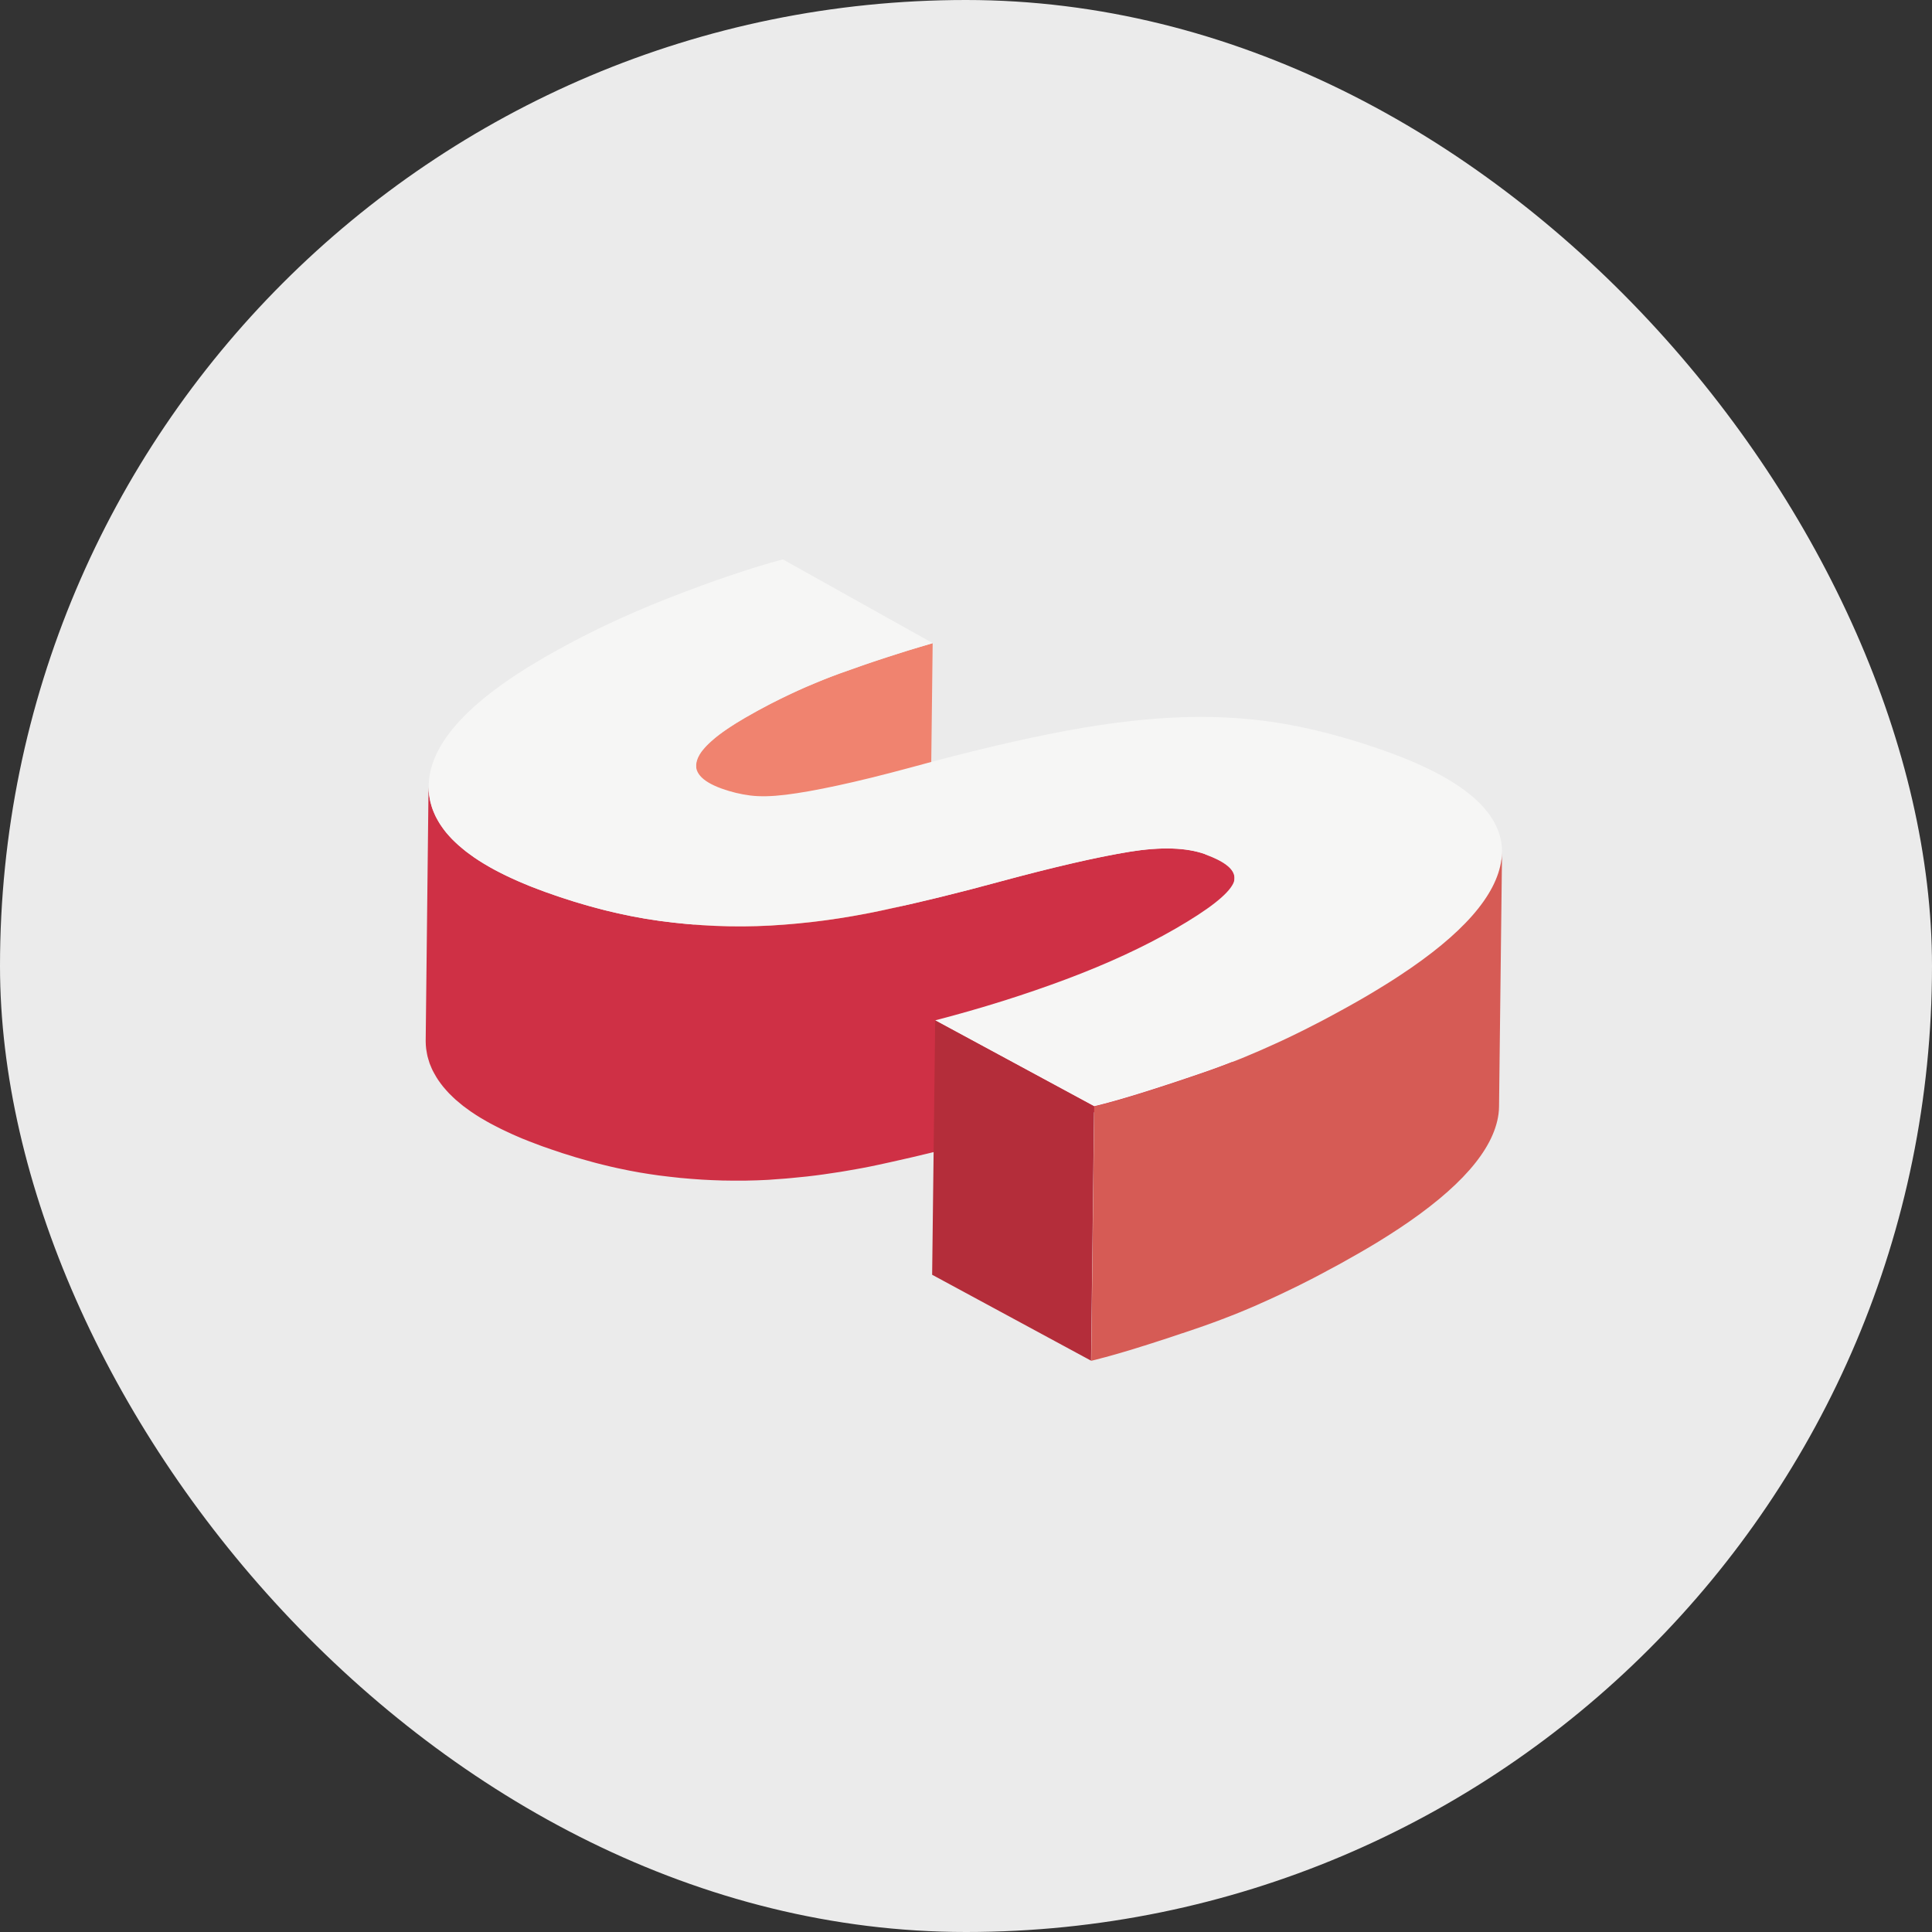 <svg width="59" height="59" viewBox="0 0 59 59" fill="none" xmlns="http://www.w3.org/2000/svg">
<rect x="0" y="0" width="59" height="59" fill="#333333" stroke="none"/>
<rect width="59" height="59" rx="29.5" fill="#EBEBEB"/>
<g clip-path="url(#clip0_3163_3897)">
<path d="M26.74 27.919C26.936 27.854 27.131 27.791 27.325 27.731C27.408 27.704 27.494 27.677 27.578 27.65C27.848 27.567 28.119 27.484 28.387 27.407C28.387 27.407 28.389 27.407 28.39 27.407L28.482 19.642C28.215 19.719 27.944 19.801 27.671 19.885C27.587 19.911 27.502 19.939 27.418 19.965C27.224 20.026 27.029 20.09 26.834 20.154C26.783 20.17 26.734 20.185 26.684 20.203C26.612 20.228 26.538 20.254 26.466 20.279C26.405 20.3 26.343 20.321 26.282 20.343C26.065 20.418 25.849 20.494 25.63 20.573C25.476 20.628 25.322 20.689 25.167 20.75C25.126 20.766 25.084 20.783 25.043 20.801C24.915 20.853 24.786 20.906 24.658 20.962C24.63 20.973 24.602 20.985 24.575 20.998C24.424 21.063 24.273 21.132 24.122 21.205C24.084 21.223 24.046 21.241 24.008 21.259C23.887 21.316 23.767 21.377 23.645 21.438C23.621 21.451 23.596 21.461 23.572 21.474C23.555 21.482 23.54 21.49 23.526 21.498C23.439 21.543 23.353 21.589 23.268 21.635C23.227 21.658 23.184 21.679 23.143 21.702C23.017 21.771 22.889 21.843 22.764 21.916C22.687 21.96 22.613 22.004 22.542 22.049C22.522 22.062 22.503 22.073 22.481 22.086C22.427 22.121 22.373 22.154 22.322 22.188C22.311 22.195 22.299 22.203 22.288 22.209C22.281 22.214 22.274 22.218 22.27 22.223C22.253 22.234 22.237 22.244 22.22 22.255C22.189 22.277 22.16 22.296 22.13 22.318C22.114 22.329 22.097 22.341 22.081 22.352C22.053 22.372 22.027 22.392 22 22.411C21.985 22.423 21.971 22.433 21.956 22.444C21.928 22.465 21.902 22.487 21.875 22.508C21.864 22.516 21.852 22.526 21.843 22.534C21.839 22.536 21.836 22.539 21.834 22.541C21.825 22.549 21.816 22.556 21.808 22.564C21.777 22.589 21.747 22.615 21.72 22.64C21.706 22.653 21.693 22.664 21.68 22.677C21.657 22.699 21.634 22.722 21.611 22.743C21.605 22.75 21.596 22.756 21.59 22.763C21.582 22.771 21.575 22.777 21.569 22.786C21.557 22.799 21.544 22.81 21.534 22.823C21.519 22.84 21.506 22.855 21.493 22.871C21.483 22.884 21.472 22.896 21.462 22.907C21.457 22.912 21.452 22.919 21.447 22.925C21.437 22.938 21.429 22.95 21.419 22.963C21.414 22.97 21.409 22.976 21.404 22.984C21.388 23.009 21.372 23.034 21.358 23.056C21.358 23.056 21.358 23.056 21.358 23.058C21.339 23.091 21.322 23.124 21.309 23.157C21.309 23.16 21.306 23.163 21.304 23.166C21.301 23.173 21.301 23.18 21.298 23.186C21.289 23.208 21.283 23.227 21.278 23.249C21.278 23.253 21.273 23.26 21.273 23.265C21.273 23.27 21.273 23.275 21.271 23.28C21.268 23.298 21.265 23.318 21.263 23.336C21.263 23.342 21.26 23.349 21.26 23.355C21.26 23.362 21.26 23.369 21.26 23.373L21.168 31.139C21.168 31.126 21.169 31.113 21.171 31.1C21.173 31.082 21.176 31.062 21.179 31.044C21.181 31.034 21.184 31.023 21.188 31.013C21.192 30.993 21.199 30.972 21.207 30.95C21.211 30.94 21.214 30.931 21.219 30.921C21.232 30.888 21.248 30.855 21.268 30.822C21.283 30.798 21.298 30.773 21.316 30.747C21.321 30.74 21.326 30.733 21.33 30.725C21.344 30.707 21.358 30.689 21.373 30.669C21.383 30.658 21.393 30.645 21.403 30.633C21.416 30.617 21.431 30.602 21.444 30.586C21.455 30.573 21.467 30.561 21.478 30.548C21.491 30.533 21.506 30.52 21.521 30.505C21.542 30.484 21.565 30.461 21.59 30.44C21.603 30.428 21.616 30.415 21.629 30.402C21.657 30.377 21.687 30.351 21.718 30.326C21.729 30.317 21.741 30.307 21.752 30.297C21.764 30.289 21.775 30.279 21.785 30.271C21.811 30.249 21.838 30.228 21.866 30.206C21.88 30.195 21.895 30.185 21.91 30.174C21.936 30.154 21.962 30.134 21.99 30.115C22.007 30.103 22.023 30.092 22.04 30.08C22.069 30.06 22.099 30.039 22.13 30.019C22.146 30.008 22.163 29.998 22.179 29.986C22.196 29.975 22.214 29.963 22.232 29.952C22.283 29.919 22.337 29.885 22.391 29.85C22.411 29.839 22.43 29.826 22.45 29.814C22.522 29.77 22.595 29.727 22.673 29.681C22.8 29.609 22.926 29.537 23.053 29.468C23.094 29.445 23.136 29.423 23.177 29.4C23.263 29.354 23.35 29.308 23.435 29.264C23.475 29.243 23.516 29.223 23.555 29.203C23.677 29.143 23.796 29.082 23.918 29.023C23.956 29.005 23.992 28.987 24.029 28.969C24.181 28.898 24.332 28.829 24.483 28.762C24.511 28.75 24.538 28.739 24.565 28.726C24.693 28.67 24.821 28.617 24.951 28.565C24.993 28.548 25.034 28.53 25.077 28.514C25.231 28.453 25.386 28.394 25.54 28.337C25.758 28.258 25.975 28.181 26.192 28.107C26.254 28.085 26.315 28.064 26.377 28.043C26.5 28 26.624 27.961 26.745 27.919H26.74Z" fill="#F0836F"/>
<path d="M36.808 26.087C36.233 25.881 35.461 25.856 34.489 26.013C34.1 26.078 33.655 26.163 33.156 26.273C33.138 26.276 33.118 26.281 33.099 26.286C33.043 26.299 32.986 26.311 32.928 26.324C32.895 26.332 32.862 26.338 32.828 26.347C32.766 26.361 32.703 26.376 32.639 26.391C32.61 26.398 32.58 26.404 32.55 26.412C32.457 26.434 32.362 26.457 32.265 26.48C32.263 26.48 32.26 26.48 32.258 26.481C32.163 26.504 32.068 26.527 31.969 26.552C31.938 26.56 31.905 26.568 31.872 26.577C31.802 26.595 31.733 26.611 31.661 26.629C31.623 26.639 31.583 26.649 31.546 26.659C31.478 26.677 31.409 26.693 31.34 26.711C31.301 26.721 31.262 26.731 31.222 26.742C31.148 26.762 31.073 26.782 30.996 26.802C30.961 26.811 30.925 26.82 30.891 26.829C30.779 26.859 30.667 26.889 30.552 26.92C30.249 27.003 29.948 27.082 29.653 27.159C29.554 27.186 29.459 27.209 29.362 27.233C29.165 27.284 28.968 27.333 28.774 27.381C28.661 27.409 28.549 27.435 28.436 27.463C28.262 27.506 28.086 27.547 27.916 27.586C27.799 27.614 27.683 27.639 27.566 27.665C27.348 27.714 27.131 27.764 26.918 27.808C26.752 27.844 26.586 27.877 26.42 27.908C26.369 27.918 26.318 27.926 26.267 27.936C26.151 27.957 26.034 27.979 25.918 27.998C25.862 28.008 25.806 28.016 25.75 28.026C25.63 28.046 25.51 28.064 25.389 28.081C25.343 28.087 25.299 28.094 25.253 28.1C25.09 28.123 24.928 28.143 24.765 28.161C24.74 28.164 24.716 28.166 24.691 28.169C24.543 28.186 24.396 28.2 24.248 28.213C24.197 28.218 24.146 28.222 24.095 28.227C23.962 28.238 23.829 28.246 23.696 28.256C23.639 28.259 23.581 28.264 23.524 28.268C23.32 28.279 23.118 28.284 22.915 28.289C22.874 28.289 22.833 28.291 22.79 28.291C22.595 28.292 22.398 28.291 22.201 28.287C22.163 28.287 22.125 28.286 22.087 28.284C21.923 28.279 21.759 28.273 21.595 28.263C21.557 28.261 21.521 28.259 21.483 28.256C21.298 28.245 21.112 28.23 20.925 28.212C20.884 28.209 20.845 28.204 20.803 28.2C20.633 28.184 20.462 28.164 20.29 28.141C20.244 28.135 20.198 28.13 20.153 28.125C19.997 28.103 19.841 28.079 19.685 28.053C19.562 28.031 19.439 28.01 19.314 27.985C19.29 27.98 19.267 27.975 19.242 27.971C19.14 27.951 19.038 27.928 18.935 27.906C18.881 27.895 18.827 27.882 18.773 27.87C18.689 27.851 18.605 27.831 18.52 27.81C18.465 27.796 18.411 27.783 18.357 27.768C18.288 27.75 18.218 27.731 18.147 27.713C18.053 27.688 17.96 27.662 17.865 27.634C17.799 27.614 17.733 27.596 17.668 27.576C17.572 27.549 17.479 27.519 17.384 27.488C17.323 27.468 17.26 27.448 17.2 27.429C17.014 27.368 16.829 27.305 16.643 27.237C16.512 27.189 16.385 27.141 16.261 27.092C16.226 27.079 16.192 27.064 16.155 27.051C16.073 27.018 15.993 26.984 15.912 26.949C15.858 26.926 15.806 26.903 15.753 26.88C15.681 26.849 15.612 26.816 15.543 26.783C15.494 26.761 15.446 26.738 15.399 26.715C15.328 26.68 15.262 26.645 15.195 26.611C15.152 26.59 15.11 26.567 15.069 26.545C14.996 26.506 14.928 26.467 14.86 26.425C14.829 26.407 14.796 26.389 14.765 26.37C14.668 26.311 14.575 26.252 14.486 26.191C14.479 26.186 14.473 26.181 14.466 26.176C14.386 26.12 14.307 26.063 14.233 26.007C14.207 25.985 14.182 25.964 14.156 25.943C14.105 25.902 14.054 25.859 14.006 25.818C13.979 25.793 13.952 25.767 13.924 25.743C13.883 25.703 13.842 25.665 13.803 25.626C13.777 25.598 13.752 25.572 13.727 25.544C13.693 25.506 13.658 25.467 13.626 25.429C13.602 25.401 13.58 25.372 13.558 25.342C13.529 25.303 13.501 25.265 13.475 25.225C13.455 25.196 13.435 25.166 13.417 25.137C13.392 25.097 13.369 25.058 13.348 25.017C13.332 24.987 13.315 24.958 13.3 24.927C13.281 24.886 13.263 24.845 13.245 24.802C13.233 24.772 13.22 24.743 13.209 24.713C13.192 24.669 13.181 24.625 13.168 24.58C13.159 24.552 13.149 24.523 13.143 24.495C13.131 24.445 13.123 24.396 13.115 24.345C13.112 24.321 13.105 24.296 13.102 24.271C13.092 24.196 13.087 24.12 13.087 24.045C13.087 24.03 13.087 24.015 13.087 24.001L13 31.765C13 31.779 13 31.794 13 31.809C13 31.886 13.007 31.962 13.015 32.035C13.018 32.06 13.023 32.085 13.028 32.109C13.036 32.159 13.044 32.21 13.056 32.259C13.062 32.288 13.072 32.316 13.08 32.344C13.094 32.389 13.107 32.433 13.121 32.477C13.133 32.507 13.145 32.536 13.158 32.566C13.174 32.607 13.192 32.65 13.213 32.691C13.228 32.72 13.245 32.751 13.261 32.781C13.282 32.82 13.305 32.861 13.33 32.901C13.348 32.93 13.368 32.96 13.387 32.989C13.414 33.029 13.442 33.068 13.471 33.106C13.492 33.136 13.515 33.163 13.539 33.193C13.57 33.232 13.604 33.27 13.639 33.308C13.663 33.336 13.688 33.364 13.714 33.39C13.752 33.429 13.793 33.469 13.834 33.507C13.862 33.533 13.887 33.557 13.916 33.584C13.964 33.626 14.015 33.667 14.066 33.709C14.092 33.73 14.116 33.751 14.143 33.773C14.217 33.83 14.294 33.886 14.374 33.942C14.381 33.947 14.387 33.952 14.396 33.956C14.484 34.017 14.576 34.076 14.673 34.135C14.704 34.153 14.737 34.173 14.77 34.191C14.837 34.231 14.906 34.272 14.977 34.309C15.018 34.332 15.06 34.354 15.103 34.375C15.169 34.41 15.236 34.444 15.305 34.478C15.353 34.502 15.402 34.525 15.45 34.547C15.518 34.58 15.588 34.611 15.658 34.644C15.711 34.667 15.765 34.69 15.817 34.713C15.858 34.731 15.896 34.748 15.939 34.766C15.978 34.782 16.019 34.799 16.06 34.813C16.095 34.828 16.129 34.841 16.165 34.856C16.29 34.905 16.417 34.953 16.548 35.001C16.735 35.068 16.921 35.13 17.105 35.191C17.126 35.198 17.149 35.206 17.17 35.214C17.21 35.227 17.249 35.239 17.288 35.25C17.384 35.28 17.479 35.309 17.572 35.339C17.638 35.358 17.704 35.378 17.769 35.396C17.865 35.424 17.958 35.449 18.052 35.475C18.091 35.487 18.132 35.498 18.172 35.508C18.201 35.516 18.231 35.523 18.26 35.531C18.314 35.546 18.37 35.559 18.424 35.572C18.508 35.593 18.592 35.613 18.676 35.633C18.73 35.646 18.784 35.657 18.838 35.669C18.868 35.675 18.897 35.682 18.927 35.688C18.999 35.705 19.073 35.718 19.145 35.733C19.17 35.738 19.193 35.743 19.218 35.748C19.331 35.769 19.442 35.79 19.554 35.81C19.566 35.812 19.577 35.813 19.588 35.815C19.744 35.841 19.9 35.866 20.056 35.887C20.079 35.891 20.104 35.894 20.127 35.897C20.15 35.9 20.171 35.902 20.193 35.905C20.363 35.927 20.536 35.946 20.707 35.964C20.733 35.968 20.758 35.971 20.784 35.973C20.799 35.973 20.813 35.974 20.828 35.976C21.014 35.994 21.201 36.009 21.386 36.02C21.398 36.02 21.411 36.022 21.422 36.023C21.447 36.023 21.472 36.025 21.498 36.027C21.662 36.037 21.826 36.043 21.992 36.048C22.017 36.048 22.043 36.051 22.068 36.051C22.079 36.051 22.092 36.051 22.104 36.051C22.301 36.056 22.496 36.056 22.693 36.055C22.711 36.055 22.728 36.055 22.746 36.055C22.769 36.055 22.793 36.053 22.816 36.053C23.02 36.05 23.223 36.043 23.425 36.032C23.453 36.032 23.481 36.028 23.509 36.027C23.539 36.025 23.568 36.022 23.596 36.02C23.729 36.012 23.862 36.002 23.995 35.991C24.046 35.986 24.097 35.982 24.148 35.977C24.296 35.964 24.443 35.95 24.593 35.933C24.612 35.931 24.632 35.93 24.652 35.927C24.657 35.927 24.662 35.927 24.667 35.925C24.829 35.907 24.992 35.886 25.156 35.863C25.2 35.856 25.246 35.849 25.29 35.843C25.41 35.826 25.532 35.807 25.652 35.789C25.707 35.781 25.763 35.771 25.819 35.761C25.936 35.741 26.052 35.721 26.169 35.7C26.22 35.69 26.271 35.682 26.323 35.672C26.489 35.641 26.653 35.608 26.819 35.572C26.934 35.547 27.05 35.523 27.167 35.496C27.265 35.475 27.367 35.45 27.468 35.428C27.584 35.401 27.699 35.375 27.817 35.349C27.99 35.309 28.164 35.267 28.338 35.225C28.451 35.199 28.562 35.171 28.676 35.143C28.87 35.096 29.067 35.045 29.264 34.996C29.36 34.971 29.457 34.946 29.556 34.922C29.853 34.845 30.152 34.764 30.456 34.682C30.57 34.651 30.684 34.621 30.795 34.592C30.83 34.584 30.863 34.574 30.895 34.566C30.973 34.546 31.05 34.525 31.125 34.505C31.165 34.495 31.204 34.485 31.242 34.475C31.312 34.457 31.381 34.439 31.449 34.423C31.487 34.413 31.526 34.403 31.564 34.393C31.636 34.375 31.705 34.357 31.776 34.341C31.808 34.332 31.84 34.324 31.872 34.316C31.966 34.293 32.058 34.27 32.15 34.249C32.156 34.249 32.163 34.245 32.17 34.244C32.266 34.221 32.362 34.198 32.455 34.176C32.483 34.17 32.511 34.163 32.539 34.157C32.605 34.142 32.669 34.127 32.733 34.112C32.766 34.104 32.798 34.098 32.83 34.091C32.887 34.078 32.944 34.065 33.002 34.053C33.524 33.938 33.987 33.848 34.391 33.782C35.363 33.625 36.136 33.649 36.709 33.856C37.31 34.073 37.609 34.314 37.605 34.579L37.697 26.813C37.701 26.549 37.402 26.309 36.801 26.091L36.808 26.087Z" fill="#CF3045"/>
<path d="M16.625 20.075C17.809 19.392 19.079 18.786 20.434 18.258C21.788 17.729 22.948 17.338 23.906 17.082L28.484 19.64C27.556 19.908 26.605 20.216 25.63 20.571C24.655 20.925 23.7 21.372 22.762 21.912C21.035 22.909 20.794 23.631 22.035 24.081C22.32 24.184 22.614 24.255 22.91 24.293C23.207 24.331 23.57 24.322 23.998 24.27C24.427 24.217 24.952 24.124 25.576 23.989C26.198 23.856 26.95 23.671 27.83 23.433C29.617 22.943 31.186 22.574 32.536 22.321C33.887 22.068 35.115 21.929 36.223 21.899C37.33 21.871 38.374 21.948 39.352 22.129C40.331 22.309 41.346 22.589 42.393 22.968C44.87 23.864 46.023 24.958 45.852 26.25C45.68 27.542 44.275 28.951 41.636 30.473C39.909 31.469 38.282 32.229 36.753 32.753C35.225 33.277 34.112 33.621 33.412 33.784L28.559 31.16C29.974 30.793 31.311 30.372 32.567 29.901C33.823 29.43 34.933 28.916 35.895 28.361C36.906 27.777 37.494 27.319 37.658 26.984C37.822 26.65 37.54 26.35 36.808 26.086C36.233 25.879 35.461 25.854 34.489 26.012C33.517 26.169 32.206 26.471 30.554 26.916C29.278 27.266 28.065 27.562 26.916 27.806C25.768 28.051 24.637 28.203 23.522 28.264C22.407 28.325 21.285 28.277 20.155 28.123C19.024 27.969 17.855 27.673 16.645 27.235C14.29 26.386 13.105 25.32 13.092 24.043C13.079 22.766 14.256 21.443 16.623 20.077L16.625 20.075Z" fill="#F6F6F5"/>
<path d="M33.412 33.786L33.319 41.553L28.466 38.929L28.559 31.164L33.412 33.786Z" fill="#B42D3A"/>
<path d="M45.851 26.25C45.705 27.347 44.669 28.527 42.746 29.791C42.675 29.837 42.603 29.885 42.531 29.931C42.505 29.947 42.477 29.965 42.449 29.983C42.391 30.019 42.332 30.057 42.273 30.093C42.244 30.111 42.212 30.131 42.181 30.149C42.12 30.187 42.058 30.225 41.996 30.262C41.968 30.279 41.94 30.295 41.912 30.313C41.822 30.367 41.73 30.422 41.636 30.476C41.441 30.589 41.247 30.698 41.055 30.804C41.022 30.822 40.989 30.84 40.956 30.858C40.773 30.96 40.589 31.057 40.408 31.154C40.372 31.172 40.337 31.192 40.301 31.21C40.132 31.298 39.963 31.384 39.796 31.468C39.771 31.481 39.745 31.494 39.72 31.505C39.538 31.596 39.356 31.683 39.175 31.768C39.127 31.791 39.08 31.812 39.032 31.834C38.888 31.901 38.745 31.965 38.602 32.027C38.559 32.047 38.515 32.065 38.472 32.085C38.295 32.162 38.119 32.236 37.945 32.308C37.911 32.323 37.876 32.336 37.842 32.349C37.697 32.407 37.555 32.464 37.412 32.518C37.364 32.536 37.317 32.554 37.269 32.572C37.097 32.636 36.924 32.699 36.753 32.758C36.586 32.815 36.423 32.871 36.266 32.924C36.245 32.93 36.223 32.938 36.203 32.945C36.19 32.95 36.179 32.953 36.166 32.958C36.095 32.983 36.025 33.006 35.956 33.029C35.928 33.039 35.9 33.047 35.872 33.057C35.821 33.073 35.768 33.091 35.718 33.108C35.686 33.117 35.655 33.129 35.624 33.139C35.578 33.154 35.532 33.168 35.486 33.183C35.455 33.193 35.424 33.203 35.392 33.214C35.348 33.229 35.304 33.242 35.261 33.257C35.231 33.267 35.204 33.275 35.174 33.285C35.13 33.3 35.085 33.313 35.043 33.326C35.016 33.334 34.99 33.342 34.964 33.351C34.918 33.365 34.872 33.379 34.828 33.393C34.806 33.4 34.785 33.406 34.764 33.413C34.698 33.433 34.634 33.452 34.572 33.472C34.568 33.472 34.565 33.474 34.562 33.475C34.502 33.493 34.445 33.51 34.389 33.526C34.37 33.533 34.35 33.538 34.328 33.544C34.291 33.556 34.251 33.567 34.215 33.577C34.192 33.584 34.171 33.59 34.148 33.597C34.113 33.607 34.081 33.617 34.048 33.625C34.026 33.631 34.005 33.636 33.984 33.643C33.953 33.651 33.921 33.661 33.89 33.669C33.869 33.676 33.847 33.681 33.826 33.685C33.797 33.694 33.767 33.702 33.737 33.709C33.719 33.713 33.7 33.718 33.682 33.723C33.649 33.731 33.619 33.74 33.588 33.748C33.573 33.751 33.559 33.756 33.545 33.759C33.501 33.771 33.458 33.781 33.417 33.791L33.325 41.556C33.366 41.546 33.409 41.537 33.453 41.525C33.467 41.522 33.481 41.519 33.496 41.514C33.527 41.505 33.559 41.497 33.59 41.489C33.608 41.484 33.627 41.479 33.645 41.474C33.675 41.466 33.705 41.459 33.734 41.451C33.755 41.446 33.777 41.44 33.798 41.435C33.829 41.427 33.861 41.418 33.892 41.408C33.913 41.402 33.934 41.397 33.956 41.39C33.989 41.381 34.023 41.371 34.056 41.362C34.079 41.356 34.1 41.349 34.123 41.343C34.161 41.331 34.199 41.322 34.237 41.31C34.256 41.303 34.276 41.298 34.297 41.292C34.353 41.276 34.411 41.257 34.47 41.241C34.473 41.241 34.476 41.239 34.48 41.238C34.542 41.218 34.606 41.2 34.672 41.179C34.693 41.172 34.714 41.166 34.736 41.159C34.78 41.144 34.826 41.131 34.872 41.116C34.898 41.108 34.926 41.1 34.952 41.092C34.995 41.078 35.038 41.065 35.081 41.051C35.11 41.041 35.14 41.032 35.169 41.023C35.213 41.008 35.256 40.995 35.302 40.98C35.332 40.97 35.363 40.96 35.394 40.95C35.44 40.936 35.486 40.921 35.532 40.906C35.563 40.896 35.594 40.886 35.626 40.875C35.676 40.858 35.727 40.842 35.78 40.824C35.808 40.814 35.836 40.806 35.864 40.796C35.941 40.77 36.018 40.745 36.098 40.717C36.102 40.717 36.107 40.714 36.11 40.714C36.11 40.714 36.111 40.714 36.113 40.714C36.157 40.699 36.203 40.684 36.248 40.668C36.382 40.622 36.52 40.576 36.663 40.527C36.834 40.468 37.005 40.405 37.179 40.341C37.226 40.323 37.274 40.305 37.322 40.287C37.464 40.233 37.607 40.177 37.752 40.12C37.786 40.105 37.822 40.092 37.857 40.077C38.031 40.006 38.206 39.931 38.384 39.854C38.426 39.836 38.469 39.816 38.512 39.796C38.655 39.734 38.797 39.668 38.942 39.601C38.99 39.58 39.037 39.557 39.085 39.535C39.265 39.45 39.446 39.363 39.63 39.273C39.654 39.259 39.681 39.246 39.705 39.235C39.819 39.179 39.932 39.121 40.047 39.062C40.101 39.035 40.157 39.005 40.211 38.977C40.245 38.959 40.282 38.941 40.316 38.921C40.498 38.826 40.681 38.727 40.866 38.626C40.899 38.608 40.932 38.59 40.965 38.572C41.157 38.465 41.35 38.356 41.546 38.243C41.639 38.189 41.731 38.135 41.822 38.082C41.851 38.066 41.879 38.048 41.907 38.031C41.969 37.994 42.03 37.958 42.091 37.92C42.122 37.9 42.153 37.882 42.184 37.862C42.244 37.826 42.303 37.788 42.36 37.752C42.388 37.734 42.416 37.718 42.442 37.7C42.516 37.654 42.587 37.606 42.657 37.56C42.666 37.555 42.675 37.549 42.684 37.544C44.59 36.286 45.616 35.112 45.762 34.02C45.772 33.945 45.778 33.868 45.778 33.794L45.87 26.028C45.87 26.104 45.864 26.179 45.854 26.255L45.851 26.25Z" fill="#D65B55"/>
</g>
<defs>
<clipPath id="clip0_3163_3897">
<rect width="33" height="24.627" fill="white" transform="translate(13 17)"/>
</clipPath>
</defs>
</svg>
